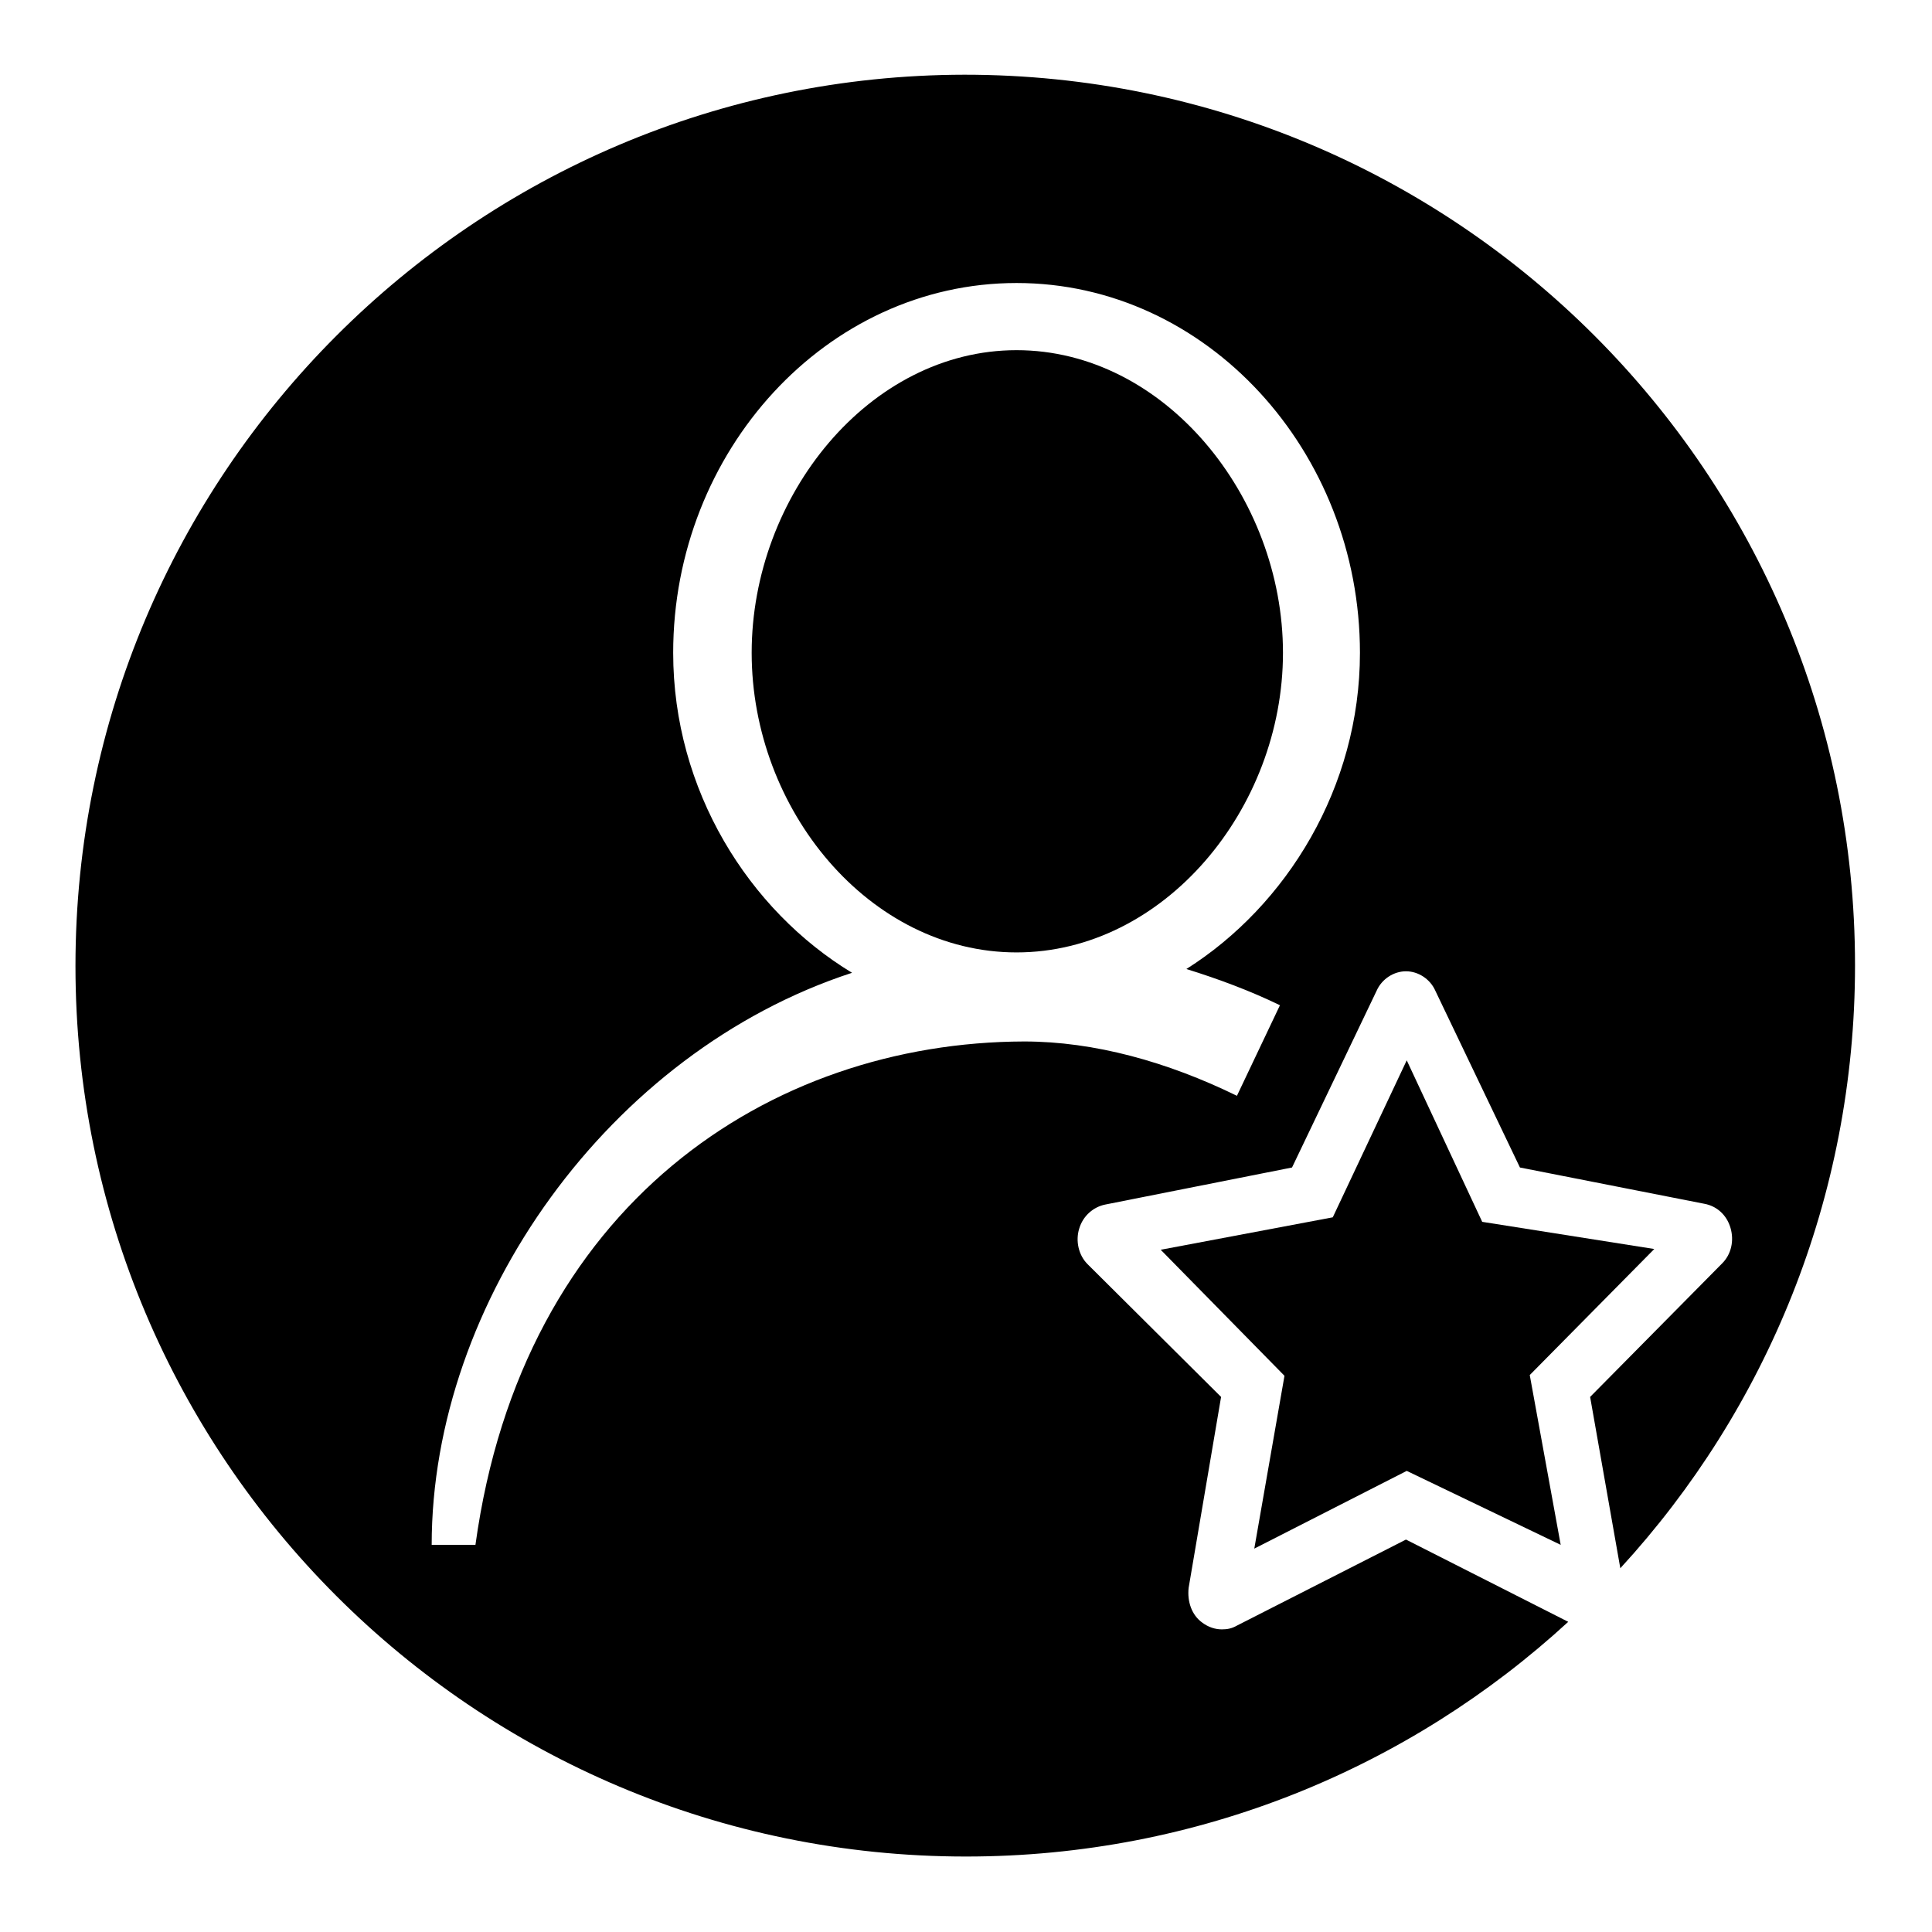 <?xml version="1.0" encoding="utf-8"?>
<!-- Svg Vector Icons : http://www.onlinewebfonts.com/icon -->
<!DOCTYPE svg PUBLIC "-//W3C//DTD SVG 1.1//EN" "http://www.w3.org/Graphics/SVG/1.1/DTD/svg11.dtd">
<svg version="1.1" xmlns="http://www.w3.org/2000/svg" xmlns:xlink="http://www.w3.org/1999/xlink" x="0px" y="0px" viewBox="0 0 256 256" enable-background="new 0 0 256 256" xml:space="preserve">
<g><g><path fill="#000000" d="M134.7,46.4c-19.5,0-35.1,19.3-35.1,40.1s15.6,39.7,35.1,39.7c19.5,0,35.3-19,35.3-39.7S154.3,46.4,134.7,46.4z"/><path fill="#000000" d="M186.3,204l-22.4,11.4c-0.7,0.4-1.3,0.5-2,0.5c-0.9,0-1.8-0.3-2.6-0.9c-1.4-1-2-2.8-1.8-4.6l4.3-25.3l-17.7-17.6c-1.2-1.2-1.6-3.1-1.1-4.7c0.5-1.7,1.9-2.9,3.5-3.2l24.7-4.9l11.2-23.4c0.7-1.6,2.3-2.6,3.9-2.6s3.2,1,3.9,2.6l11.2,23.4l24.4,4.8c1.7,0.3,3,1.5,3.5,3.2c0.5,1.7,0.1,3.5-1.1,4.7l-17.5,17.7l4,22.7c19.3-21,31.1-49.1,31.1-79.9c0-65.2-52.8-118-118-118C62.8,10,10,62.8,10,128c0,65.2,52.8,118,118,118c30.8,0,58.8-11.8,79.8-31.1L186.3,204z M63,204.7c-2.9,0-5.8,0-5.8,0c0-32.2,23.5-65.3,55.7-75.8c-13.7-8.3-23.7-24.2-23.7-42.4c0-26.7,20.3-49,45.5-49s45.5,22.3,45.5,49c0,17.8-9.7,33.5-23,41.9c4.2,1.3,8.5,2.9,12.4,4.8l-5.7,12c-9.2-4.5-18.9-7.2-28.2-7.2C102,138.1,69.2,159.6,63,204.7z"/><path fill="#000000" d="M196.4,161.9l-10-21.4l-9.8,20.8l-22.8,4.3l16.4,16.7l-4,22.9l20.2-10.3l20.4,9.8l-4.1-22.5l16.5-16.7L196.4,161.9z"/></g></g>
</svg>